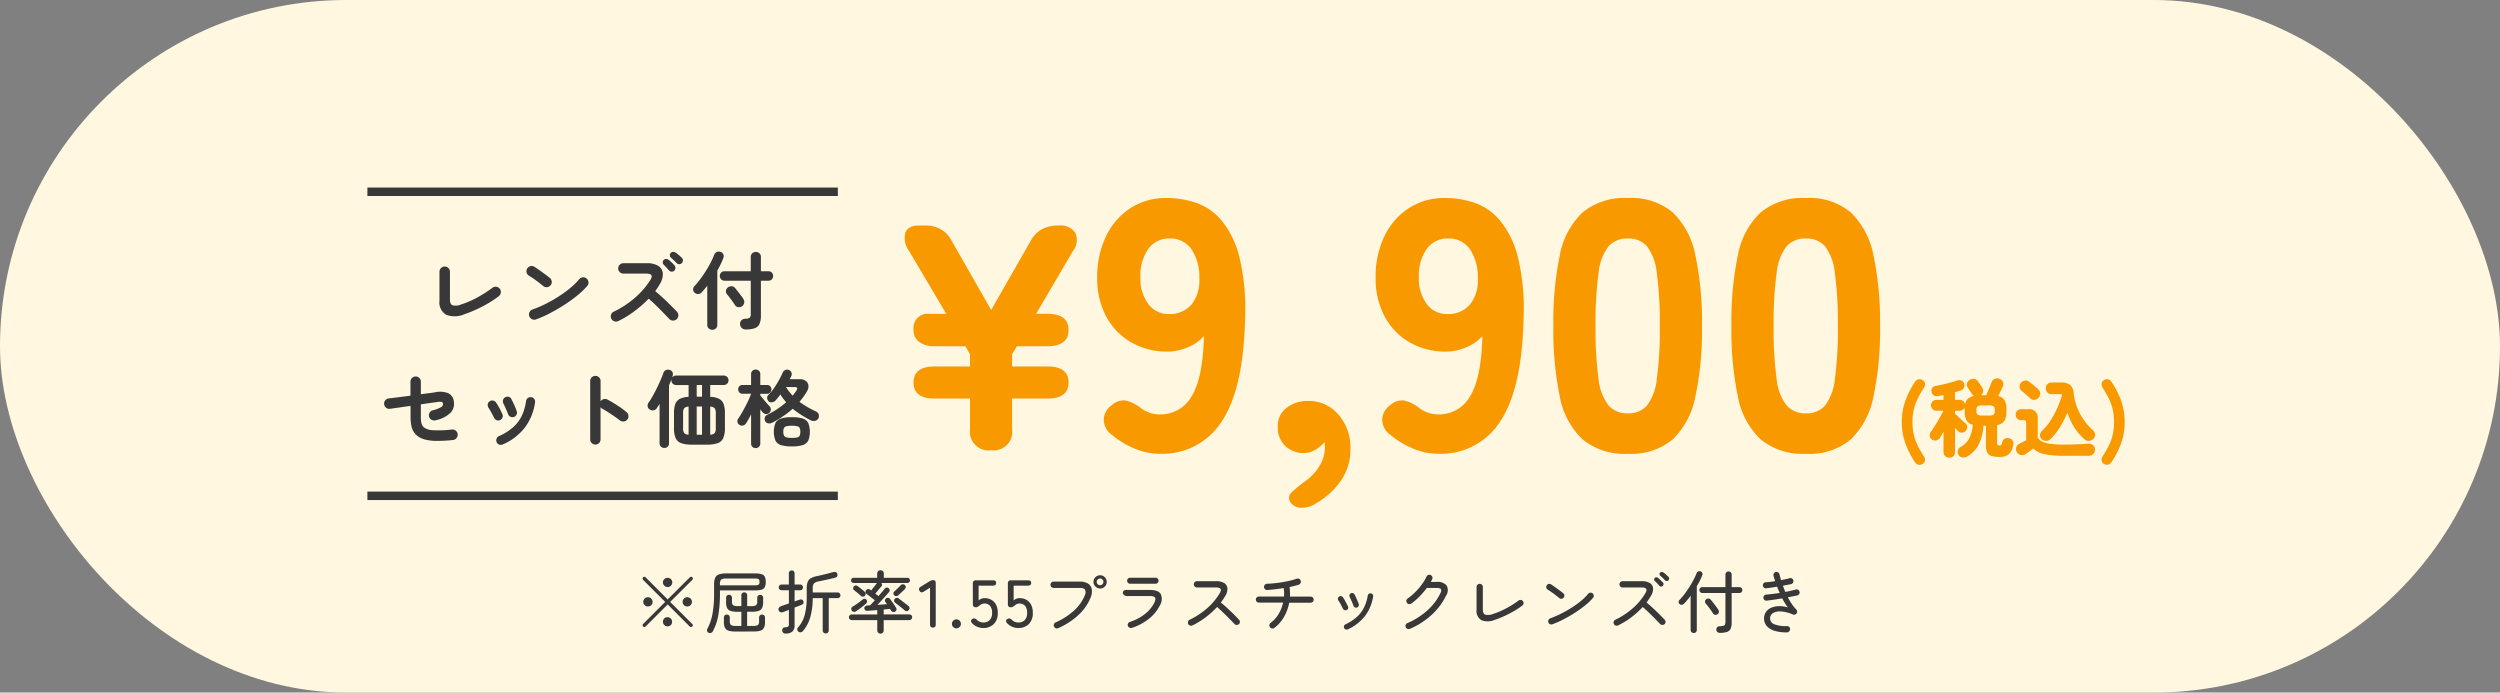 <svg xmlns="http://www.w3.org/2000/svg" width="296" height="82" viewBox="0 0 296 82">
  <rect x="0" y="0" width="296" height="82" fill="#808080" stroke="none"/>
  <g id="グループ_1391" data-name="グループ 1391" transform="translate(-40 -1204.124)">
    <rect id="長方形_569" data-name="長方形 569" width="296" height="82" rx="41" transform="translate(40 1204.124)" fill="#fff7e0"/>
    <g id="グループ_867" data-name="グループ 867" transform="translate(-3 -2496.511)">
      <path id="パス_3213" data-name="パス 3213" d="M12.009,10.99a2.859,2.859,0,0,1-2.175.075,1.673,1.673,0,0,1-.8-1.665V5.97a.59.59,0,0,1,.185-.44.618.618,0,0,1,1.055.44v3.3q0,.53.3.665a1.546,1.546,0,0,0,1-.085,10.9,10.9,0,0,0,1.955-.845A14.237,14.237,0,0,0,15.3,7.87a.645.645,0,0,1,.465-.12.61.61,0,0,1,.53.695.621.621,0,0,1-.235.415,11.977,11.977,0,0,1-1.185.8q-.665.395-1.4.74A14.522,14.522,0,0,1,12.009,10.99Zm8.46.62a.59.59,0,0,1-.475-.02.61.61,0,0,1-.325-.35.59.59,0,0,1,.02-.475.61.61,0,0,1,.35-.325,13.579,13.579,0,0,0,1.615-.69,16.2,16.2,0,0,0,1.56-.9,14.085,14.085,0,0,0,1.36-1,7.48,7.48,0,0,0,1-.995A.638.638,0,0,1,26,6.63a.544.544,0,0,1,.445.14.6.6,0,0,1,.23.415.572.572,0,0,1-.14.455A8.134,8.134,0,0,1,25.449,8.7a16.644,16.644,0,0,1-1.52,1.115q-.84.55-1.73,1.02A13.287,13.287,0,0,1,20.469,11.61Zm.86-3.94q-.38-.32-.85-.665a9.555,9.555,0,0,0-.85-.565.617.617,0,0,1-.28-.385.6.6,0,0,1,.07-.465.637.637,0,0,1,.385-.285.563.563,0,0,1,.465.075q.27.17.615.415t.67.485q.325.24.535.41a.621.621,0,0,1,.235.415.575.575,0,0,1-.125.455.621.621,0,0,1-.415.235A.575.575,0,0,1,21.329,7.67Zm8.87,4.14a.577.577,0,0,1-.465.025.593.593,0,0,1-.355-.315.6.6,0,0,1-.025-.475.562.562,0,0,1,.305-.345A11.205,11.205,0,0,0,32.2,9.03a9.435,9.435,0,0,0,1.815-2.11q.45-.73-.48-.73h-2.73a.615.615,0,0,1-.61-.61.6.6,0,0,1,.18-.44.587.587,0,0,1,.43-.18h2.77a2.455,2.455,0,0,1,1.38.325,1.133,1.133,0,0,1,.525.885,2.285,2.285,0,0,1-.375,1.29q-.11.2-.245.4t-.285.4q.46.38.945.83t.91.875q.425.425.715.725a.653.653,0,0,1,.17.45.583.583,0,0,1-.19.44.617.617,0,0,1-.44.17.583.583,0,0,1-.44-.19l-.68-.705q-.41-.425-.87-.875t-.89-.82a13.615,13.615,0,0,1-1.695,1.485A11.675,11.675,0,0,1,30.2,11.81Zm6.63-5.96a.436.436,0,0,1-.62-.04q-.12-.14-.305-.34t-.335-.35a.38.38,0,0,1-.1-.265.412.412,0,0,1,.12-.285.385.385,0,0,1,.27-.115.44.44,0,0,1,.29.095,4.746,4.746,0,0,1,.37.315,3.836,3.836,0,0,1,.35.365.462.462,0,0,1-.04.62Zm.29-.9q-.13-.14-.325-.325t-.365-.335a.368.368,0,0,1-.115-.25.379.379,0,0,1,.095-.29.4.4,0,0,1,.265-.135.416.416,0,0,1,.285.075,2.961,2.961,0,0,1,.39.285q.22.185.38.345a.418.418,0,0,1,.13.305.451.451,0,0,1-.13.315.381.381,0,0,1-.3.135A.412.412,0,0,1,37.119,4.95ZM45.3,12.8a.659.659,0,0,1-.48-.175.677.677,0,0,1-.2-.455.6.6,0,0,1,.15-.435.623.623,0,0,1,.45-.2,1.037,1.037,0,0,0,.555-.135.6.6,0,0,0,.115-.435V7.03h-3.11a.53.53,0,0,1-.4-.165.581.581,0,0,1,0-.79.53.53,0,0,1,.4-.165h3.11V4.22a.566.566,0,0,1,.175-.44.644.644,0,0,1,.85,0,.566.566,0,0,1,.175.44V5.91h.89a.526.526,0,0,1,.41.165.6.6,0,0,1,0,.79.526.526,0,0,1-.41.165h-.89v4.13a2.393,2.393,0,0,1-.165.98.964.964,0,0,1-.555.51A3.069,3.069,0,0,1,45.3,12.8Zm-3.96.04a.607.607,0,0,1-.425-.16.554.554,0,0,1-.175-.43V7.63q-.33.42-.66.78a.593.593,0,0,1-.83.05.56.56,0,0,1-.185-.38A.485.485,0,0,1,39.2,7.7a11.586,11.586,0,0,0,.93-1.16,14.8,14.8,0,0,0,.84-1.33,9.274,9.274,0,0,0,.6-1.27.564.564,0,0,1,.31-.315.606.606,0,0,1,.44-.005.513.513,0,0,1,.32.28.531.531,0,0,1,0,.45q-.13.35-.31.725t-.4.755v6.42a.554.554,0,0,1-.175.43A.594.594,0,0,1,41.339,12.84Zm3.53-2.79a.625.625,0,0,1-.485.11A.579.579,0,0,1,44,9.89q-.1-.17-.275-.41T43.369,9q-.18-.24-.31-.39a.508.508,0,0,1-.1-.415.567.567,0,0,1,.23-.375.715.715,0,0,1,.435-.135.532.532,0,0,1,.4.2q.13.15.32.395t.375.49q.185.245.285.405a.617.617,0,0,1-.14.87ZM10.639,25.89a17.029,17.029,0,0,1-2,.105,5.336,5.336,0,0,1-1.39-.18,2.37,2.37,0,0,1-.92-.485,1.891,1.891,0,0,1-.585-.96,5.214,5.214,0,0,1-.135-1.24V21.85q-.69.1-1.335.19t-1.1.16a.609.609,0,0,1-.455-.125.627.627,0,0,1-.12-.865.619.619,0,0,1,.4-.24q.44-.05,1.145-.14t1.455-.19V18.98a.574.574,0,0,1,.185-.435.612.612,0,0,1,.435-.175.582.582,0,0,1,.435.18.607.607,0,0,1,.175.44v1.48q.59-.08,1.03-.135t.61-.085a2.738,2.738,0,0,1,1.615.1,1.247,1.247,0,0,1,.655,1.005,1.535,1.535,0,0,1-.395,1.31,3.579,3.579,0,0,1-1.765.89.67.67,0,0,1-.47-.05.581.581,0,0,1-.3-.36.611.611,0,0,1,.045-.465.562.562,0,0,1,.365-.3,4.034,4.034,0,0,0,.985-.37.425.425,0,0,0,.245-.39.229.229,0,0,0-.15-.235,1.574,1.574,0,0,0-.57.015l-.725.1q-.515.07-1.175.17v1.45a3.114,3.114,0,0,0,.08.815.969.969,0,0,0,.26.445,1.881,1.881,0,0,0,1.08.35,12.839,12.839,0,0,0,2.26-.08.618.618,0,0,1,.54,1.01A.572.572,0,0,1,10.639,25.89Zm5.88.53a.527.527,0,0,1-.415.01.517.517,0,0,1-.3-.28.54.54,0,0,1-.01-.42.518.518,0,0,1,.28-.3,6.525,6.525,0,0,0,1.675-1.045,4.319,4.319,0,0,0,1.025-1.35,5.913,5.913,0,0,0,.51-1.755.5.5,0,0,1,.215-.36.552.552,0,0,1,.4-.1.529.529,0,0,1,.45.62,6.453,6.453,0,0,1-1.195,2.965A6.625,6.625,0,0,1,16.519,26.42Zm1.32-3.26a.527.527,0,0,1-.41-.025.543.543,0,0,1-.27-.305q-.11-.29-.275-.66t-.275-.59a.6.6,0,0,1-.05-.415.488.488,0,0,1,.24-.325.535.535,0,0,1,.42-.065.468.468,0,0,1,.32.255q.15.28.335.685a7.751,7.751,0,0,1,.305.765.479.479,0,0,1-.025.41A.536.536,0,0,1,17.839,23.16Zm-1.64.38a.49.49,0,0,1-.405,0,.579.579,0,0,1-.3-.285q-.16-.33-.335-.645t-.315-.535a.55.55,0,0,1-.095-.41.516.516,0,0,1,.215-.35.528.528,0,0,1,.4-.095.519.519,0,0,1,.355.215,6.974,6.974,0,0,1,.41.675q.22.405.35.715a.477.477,0,0,1,.015.41A.533.533,0,0,1,16.2,23.54Zm11.29,2.89a.615.615,0,0,1-.61-.61V18.91a.582.582,0,0,1,.18-.435.6.6,0,0,1,.43-.175.607.607,0,0,1,.44.175.582.582,0,0,1,.18.435v2.41a.616.616,0,0,1,.36-.265.606.606,0,0,1,.45.045q.59.31,1.2.71a10.688,10.688,0,0,1,1.065.78.593.593,0,0,1,.225.425.619.619,0,0,1-.565.68.615.615,0,0,1-.46-.135q-.28-.22-.645-.47t-.73-.485q-.365-.235-.665-.4a.643.643,0,0,1-.24-.22v3.84a.587.587,0,0,1-.18.43A.6.6,0,0,1,27.489,26.43Zm8.17.4a.567.567,0,0,1-.4-.15.514.514,0,0,1-.165-.4V21.61q-.08.14-.17.27t-.17.26a.552.552,0,0,1-.37.235.635.635,0,0,1-.48-.115.475.475,0,0,1-.22-.345.559.559,0,0,1,.09-.425,8.606,8.606,0,0,0,.49-.78q.26-.46.51-.965t.45-.975q.2-.47.32-.81a.516.516,0,0,1,.3-.35.642.642,0,0,1,.46-.01.488.488,0,0,1,.32.265.6.6,0,0,1,.01.445l-.04.12q-.02.06-.05.13a.543.543,0,0,1,.5-.3H42.7a.56.56,0,0,1,0,1.12h-1.61v1.4a2.538,2.538,0,0,1,1.03.225,1.13,1.13,0,0,1,.545.6,3.043,3.043,0,0,1,.165,1.11v1.76a2.874,2.874,0,0,1-.2,1.195,1.131,1.131,0,0,1-.67.6,3.878,3.878,0,0,1-1.28.17h-1.74a3.84,3.84,0,0,1-1.27-.17,1.131,1.131,0,0,1-.67-.6,2.874,2.874,0,0,1-.2-1.195V22.72a3.044,3.044,0,0,1,.165-1.11,1.13,1.13,0,0,1,.545-.6,2.513,2.513,0,0,1,1.02-.225v-1.4h-1.48a.563.563,0,0,1-.56-.56.475.475,0,0,1,.01-.11q-.07.17-.14.35t-.15.36v6.86a.522.522,0,0,1-.16.4A.549.549,0,0,1,35.659,26.83Zm3.83-1.56h.63V21.93h-.63Zm1.6-.01a.73.73,0,0,0,.53-.195.976.976,0,0,0,.13-.585V22.72a.976.976,0,0,0-.13-.585.73.73,0,0,0-.53-.195Zm-2.56,0V21.94a.71.71,0,0,0-.525.195,1.007,1.007,0,0,0-.125.585v1.76a1.007,1.007,0,0,0,.125.585A.71.71,0,0,0,38.529,25.26Zm.96-4.5h.63V19.38h-.63Zm8.92,3.09a.734.734,0,0,1-.465.065.492.492,0,0,1-.355-.275.544.544,0,0,1-.035-.415.5.5,0,0,1,.275-.315,10.149,10.149,0,0,0,1.165-.665,9.765,9.765,0,0,0,1.085-.825q-.19-.22-.36-.445t-.33-.475a7.334,7.334,0,0,1-.57.72.661.661,0,0,1-.4.2.494.494,0,0,1-.405-.1.533.533,0,0,1-.18-.37.469.469,0,0,1,.14-.39,5.194,5.194,0,0,0,.645-.775q.315-.455.59-.95t.465-.925a.587.587,0,0,1,.31-.31.536.536,0,0,1,.43,0,.5.5,0,0,1,.295.31.525.525,0,0,1-.025.42q-.04.08-.085.175t-.1.185h1.2a1.1,1.1,0,0,1,.72.215.807.807,0,0,1,.3.54,1.051,1.051,0,0,1-.17.675,6.52,6.52,0,0,1-.415.65q-.225.31-.475.6a10.35,10.35,0,0,0,.96.63,10.487,10.487,0,0,0,1.02.52.549.549,0,0,1,.29.335.6.6,0,0,1-.03.465.555.555,0,0,1-.4.305.788.788,0,0,1-.525-.075q-.55-.28-1.09-.62a10.334,10.334,0,0,1-1.03-.74,9.975,9.975,0,0,1-1.15.895A12.6,12.6,0,0,1,48.409,23.85Zm-1.94,3a.522.522,0,0,1-.54-.55V22.86q-.16.31-.31.58t-.28.47a.594.594,0,0,1-.355.26.508.508,0,0,1-.425-.07.49.49,0,0,1-.24-.33.474.474,0,0,1,.08-.4q.19-.27.41-.65t.44-.8q.22-.415.4-.81a7.214,7.214,0,0,0,.28-.695h-1.01a.486.486,0,0,1-.38-.155.552.552,0,0,1,0-.735.5.5,0,0,1,.38-.15h1.01V18.1a.527.527,0,0,1,.155-.405.542.542,0,0,1,.385-.145.56.56,0,0,1,.39.145.519.519,0,0,1,.16.405v1.28h.8a.5.5,0,0,1,.38.15.552.552,0,0,1,0,.735.486.486,0,0,1-.38.155h-.8v.19l.34.415q.2.245.405.48t.335.375a.505.505,0,0,1,.165.395.538.538,0,0,1-.175.4.5.5,0,0,1-.4.14.552.552,0,0,1-.38-.19q-.06-.07-.135-.165l-.155-.195V26.3a.522.522,0,0,1-.16.4A.549.549,0,0,1,46.469,26.85Zm4.29-.2a4.228,4.228,0,0,1-1.28-.155,1.094,1.094,0,0,1-.665-.53,2.9,2.9,0,0,1,0-2.09,1.094,1.094,0,0,1,.665-.53,4.228,4.228,0,0,1,1.28-.155,4.177,4.177,0,0,1,1.275.155,1.093,1.093,0,0,1,.66.53,2.9,2.9,0,0,1,0,2.09,1.093,1.093,0,0,1-.66.53A4.177,4.177,0,0,1,50.759,26.65Zm0-1.01a2.743,2.743,0,0,0,.635-.055.408.408,0,0,0,.29-.215,1.117,1.117,0,0,0,.075-.46,1.015,1.015,0,0,0-.075-.44.43.43,0,0,0-.29-.21,3.39,3.39,0,0,0-1.27,0,.444.444,0,0,0-.3.215.937.937,0,0,0-.08.425,1.055,1.055,0,0,0,.08.46.439.439,0,0,0,.3.22A2.522,2.522,0,0,0,50.759,25.64Zm.09-5a5.691,5.691,0,0,0,.46-.62q.25-.4-.23-.4h-1.02A6.139,6.139,0,0,0,50.849,20.64Z" transform="translate(86 3726.841)" fill="#383838"/>
      <path id="パス_3216" data-name="パス 3216" d="M6.14,8.872a.223.223,0,0,1-.056-.152.2.2,0,0,1,.056-.144L8.756,5.96,6.14,3.344a.223.223,0,0,1-.056-.152.2.2,0,0,1,.056-.144.2.2,0,0,1,.3,0L9.052,5.664l2.624-2.616a.2.2,0,0,1,.3,0,.171.171,0,0,1,.06.144.223.223,0,0,1-.068.152L9.348,5.96l2.616,2.616a.183.183,0,0,1,.064.144.208.208,0,0,1-.064.152.2.2,0,0,1-.144.056.223.223,0,0,1-.152-.056L9.052,6.256,6.436,8.872a.2.2,0,0,1-.144.056A.223.223,0,0,1,6.14,8.872Zm2.9-.016a.552.552,0,0,1-.388-.944.552.552,0,0,1,.78.78A.527.527,0,0,1,9.044,8.856ZM6.716,6.5a.537.537,0,0,1-.388-.16.517.517,0,0,1-.164-.384.527.527,0,0,1,.164-.392.55.55,0,0,1,.94.392.524.524,0,0,1-.16.384A.533.533,0,0,1,6.716,6.5Zm4.656,0a.537.537,0,0,1-.388-.16.517.517,0,0,1-.164-.384.527.527,0,0,1,.164-.392.55.55,0,0,1,.94.392.524.524,0,0,1-.16.384A.533.533,0,0,1,11.372,6.5ZM9.044,4.2a.56.56,0,0,1-.552-.552.514.514,0,0,1,.164-.388.565.565,0,0,1,.78,0,.52.52,0,0,1,.16.388.537.537,0,0,1-.16.388A.527.527,0,0,1,9.044,4.2Zm4.84,5.4a.3.3,0,0,1-.164-.2.342.342,0,0,1,.036-.264,6.263,6.263,0,0,0,.62-1.876,13.376,13.376,0,0,0,.172-2.22V3.888A1.909,1.909,0,0,1,14.68,3.1a.758.758,0,0,1,.448-.4,2.539,2.539,0,0,1,.852-.116h3.392a2.818,2.818,0,0,1,.776.084.625.625,0,0,1,.4.3,1.372,1.372,0,0,1,.116.628,1.35,1.35,0,0,1-.116.62.611.611,0,0,1-.4.3,2.952,2.952,0,0,1-.776.08H15.244v.432a15.69,15.69,0,0,1-.168,2.344A6.429,6.429,0,0,1,14.4,9.44a.384.384,0,0,1-.224.188A.351.351,0,0,1,13.884,9.6Zm3.184-.136a2.549,2.549,0,0,1-.816-.1.707.707,0,0,1-.42-.352,1.563,1.563,0,0,1-.124-.688V7.808a.332.332,0,0,1,.1-.256.368.368,0,0,1,.5,0,.332.332,0,0,1,.1.256v.44a.555.555,0,0,0,.136.44.953.953,0,0,0,.56.112h.672V7.128h-.448a2.587,2.587,0,0,1-.82-.1.692.692,0,0,1-.42-.352,1.609,1.609,0,0,1-.12-.688V5.472a.338.338,0,0,1,.1-.256.349.349,0,0,1,.252-.1.335.335,0,0,1,.344.352v.44a.542.542,0,0,0,.136.436,1,1,0,0,0,.568.108h.408V5.168a.325.325,0,0,1,.1-.252.37.37,0,0,1,.488,0,.325.325,0,0,1,.1.252V6.456h.488a1,1,0,0,0,.568-.108.542.542,0,0,0,.136-.436v-.44a.332.332,0,0,1,.1-.256.368.368,0,0,1,.5,0,.332.332,0,0,1,.1.256v.512a1.563,1.563,0,0,1-.124.688.707.707,0,0,1-.42.352,2.581,2.581,0,0,1-.824.1h-.528V8.8h.72a.953.953,0,0,0,.56-.112.555.555,0,0,0,.136-.44v-.44a.332.332,0,0,1,.1-.256.368.368,0,0,1,.5,0,.332.332,0,0,1,.1.256V8.32a1.609,1.609,0,0,1-.12.688.691.691,0,0,1-.416.352,2.581,2.581,0,0,1-.824.1ZM15.244,3.992h4.128a.863.863,0,0,0,.44-.076.372.372,0,0,0,.112-.324q0-.256-.108-.328a.879.879,0,0,0-.436-.072H15.988a.966.966,0,0,0-.6.128.657.657,0,0,0-.148.5Zm12.52,5.7a.355.355,0,0,1-.256-.1.344.344,0,0,1-.1-.26V5.512H26.228a8.546,8.546,0,0,1-.284,2.236,4.472,4.472,0,0,1-.86,1.644.441.441,0,0,1-.26.16A.358.358,0,0,1,24.4,9.24a.29.29,0,0,1,.084-.256,3.593,3.593,0,0,0,.8-1.512,8.412,8.412,0,0,0,.232-2.12V4.36a2.13,2.13,0,0,1,.112-.764.878.878,0,0,1,.384-.444,2.458,2.458,0,0,1,.752-.256q.4-.08.92-.212t.96-.252a.515.515,0,0,1,.312,0,.288.288,0,0,1,.176.184.364.364,0,0,1,0,.28.289.289,0,0,1-.2.176q-.28.08-.644.164t-.724.16l-.632.132a1.011,1.011,0,0,0-.556.244.887.887,0,0,0-.148.588v.48h2.944a.316.316,0,0,1,.244.1.349.349,0,0,1,0,.472.316.316,0,0,1-.244.1H28.124V9.328a.344.344,0,0,1-.1.26A.355.355,0,0,1,27.764,9.688ZM22.988,9.7a.346.346,0,0,1-.268-.1.427.427,0,0,1-.108-.252.335.335,0,0,1,.068-.252.35.35,0,0,1,.228-.132.757.757,0,0,0,.412-.092.446.446,0,0,0,.084-.324V6.9q-.256.1-.452.176l-.236.088a.42.42,0,0,1-.336,0,.35.35,0,0,1-.192-.22.324.324,0,0,1,.028-.276.421.421,0,0,1,.228-.188q.072-.032.348-.128t.612-.208V4.576H22.54a.316.316,0,0,1-.244-.1A.337.337,0,0,1,22.2,4.24.347.347,0,0,1,22.3,4a.316.316,0,0,1,.244-.1H23.4V2.576a.325.325,0,0,1,.1-.252.347.347,0,0,1,.244-.092.337.337,0,0,1,.236.092.325.325,0,0,1,.1.252V3.9h.656a.316.316,0,0,1,.244.1.347.347,0,0,1,.092.244.337.337,0,0,1-.092.236.316.316,0,0,1-.244.1h-.656V5.9l.384-.136q.16-.056.2-.064a.38.38,0,0,1,.284-.016.264.264,0,0,1,.164.176.379.379,0,0,1,.012.248.3.3,0,0,1-.2.184q-.048.024-.292.12l-.556.216V8.688a1.052,1.052,0,0,1-.24.768A1.2,1.2,0,0,1,22.988,9.7Zm11.264.016a.382.382,0,0,1-.268-.108.36.36,0,0,1-.116-.276V8.112H30.844a.342.342,0,0,1-.336-.336.31.31,0,0,1,.1-.232.329.329,0,0,1,.236-.1h3.024v-.52q-.344.032-.648.052l-.512.036q-.344.016-.368-.3a.286.286,0,0,1,.084-.224.359.359,0,0,1,.252-.1q.064-.008.148-.012t.18,0q.128-.128.276-.284t.3-.332q-.152-.12-.34-.264l-.36-.276q-.172-.132-.284-.2a.3.3,0,0,1-.12-.208.305.305,0,0,1,.064-.232.337.337,0,0,1,.22-.132A.284.284,0,0,1,33,4.5a.414.414,0,0,1,.068.044.763.763,0,0,0,.076.052q.12-.144.256-.316t.252-.324q.116-.152.164-.224l.016-.016H31.076a.307.307,0,0,1-.22-.088.287.287,0,0,1-.092-.216.3.3,0,0,1,.092-.224.307.307,0,0,1,.22-.088H33.86V2.6a.37.37,0,0,1,.116-.284.407.407,0,0,1,.552,0,.37.37,0,0,1,.116.284v.5h2.784a.307.307,0,0,1,.22.088.3.3,0,0,1,.092.224.287.287,0,0,1-.092.216.307.307,0,0,1-.22.088h-3.08a.329.329,0,0,1,.088.2.253.253,0,0,1-.08.2q-.128.144-.336.4t-.384.46l.2.152q.1.072.176.136.224-.256.42-.484t.324-.4a.32.32,0,0,1,.224-.116.315.315,0,0,1,.24.076.3.3,0,0,1,.12.208.29.29,0,0,1-.072.232q-.152.184-.384.444t-.492.544q-.26.284-.508.54.3-.024.588-.044l.54-.036q-.056-.08-.1-.152t-.088-.128a.254.254,0,0,1-.032-.232.33.33,0,0,1,.4-.232.355.355,0,0,1,.2.144q.1.128.236.316t.26.376a3.534,3.534,0,0,1,.2.324.328.328,0,0,1,.052.252.346.346,0,0,1-.164.212.326.326,0,0,1-.28.032.349.349,0,0,1-.208-.168l-.052-.088q-.028-.048-.06-.1l-.348.036q-.188.02-.4.036v.584h3.04A.328.328,0,0,1,38,7.776a.329.329,0,0,1-.1.236.31.31,0,0,1-.232.1h-3.04V9.328a.374.374,0,0,1-.108.276A.364.364,0,0,1,34.252,9.712Zm2.872-2.744q-.144-.136-.352-.3l-.416-.336q-.208-.168-.376-.288a.265.265,0,0,1-.116-.2.326.326,0,0,1,.068-.236.337.337,0,0,1,.22-.132.33.33,0,0,1,.252.068l.38.288q.22.168.436.336t.36.288a.3.3,0,0,1,.112.232.343.343,0,0,1-.1.24.338.338,0,0,1-.228.12A.308.308,0,0,1,37.124,6.968Zm-5.776.1a.369.369,0,0,1-.264.06.328.328,0,0,1-.232-.148.341.341,0,0,1-.06-.248.3.3,0,0,1,.148-.208q.3-.184.628-.416t.588-.456a.295.295,0,0,1,.44.056.305.305,0,0,1,.06.22.339.339,0,0,1-.116.22q-.224.208-.564.472T31.348,7.064Zm5.008-1.9a.343.343,0,0,1-.24.1.357.357,0,0,1-.248-.1.326.326,0,0,1-.088-.228.262.262,0,0,1,.1-.212l.248-.232q.144-.136.288-.28t.24-.248a.305.305,0,0,1,.244-.1.345.345,0,0,1,.244.1.3.3,0,0,1,.092.228.374.374,0,0,1-.092.236q-.088.088-.236.228l-.3.28Zm-4.424.08Q31.78,5.1,31.54,4.9t-.416-.328a.265.265,0,0,1-.108-.212.336.336,0,0,1,.292-.348.29.29,0,0,1,.232.072q.112.08.28.212l.328.26a2.156,2.156,0,0,1,.24.216.37.37,0,0,1,.1.232.3.3,0,0,1-.088.232.335.335,0,0,1-.236.1A.308.308,0,0,1,31.932,5.24ZM40.46,9q-.344,0-.344-.384V4.272l-.736.464q-.328.216-.5-.08-.192-.3.136-.5l1.04-.64a.855.855,0,0,1,.464-.136q.272,0,.272.384V8.616Q40.8,9,40.46,9Zm2.784.088a.517.517,0,0,1-.38-.156.508.508,0,0,1-.156-.372.533.533,0,0,1,.536-.536.508.508,0,0,1,.372.156.517.517,0,0,1,.156.38.533.533,0,0,1-.528.528Zm3.168-.04a1.79,1.79,0,0,1-.724-.152,1.821,1.821,0,0,1-.6-.424.324.324,0,0,1-.116-.276.3.3,0,0,1,.156-.22.328.328,0,0,1,.256-.06.648.648,0,0,1,.256.14,1.032,1.032,0,0,0,.776.336.991.991,0,0,0,.78-.3,1.224,1.224,0,0,0,.268-.844,1.255,1.255,0,0,0-.236-.816.858.858,0,0,0-.976-.22A.809.809,0,0,0,46,6.376q-.128.08-.224.148a.4.4,0,0,1-.24.068q-.352,0-.352-.376V3.784a.339.339,0,0,1,.384-.384h2q.376,0,.376.312t-.376.32h-1.7V5.784a1.053,1.053,0,0,1,.712-.272,1.591,1.591,0,0,1,.8.2,1.412,1.412,0,0,1,.556.588,2.017,2.017,0,0,1,.2.948,1.782,1.782,0,0,1-.476,1.336A1.717,1.717,0,0,1,46.412,9.048Zm4.152,0A1.79,1.79,0,0,1,49.84,8.9a1.821,1.821,0,0,1-.6-.424A.324.324,0,0,1,49.12,8.2a.3.3,0,0,1,.156-.22.328.328,0,0,1,.256-.06.648.648,0,0,1,.256.14,1.032,1.032,0,0,0,.776.336.991.991,0,0,0,.78-.3,1.224,1.224,0,0,0,.268-.844,1.255,1.255,0,0,0-.236-.816.858.858,0,0,0-.976-.22.809.809,0,0,0-.252.164q-.128.08-.224.148a.4.4,0,0,1-.24.068q-.352,0-.352-.376V3.784a.339.339,0,0,1,.384-.384h2q.376,0,.376.312t-.376.32h-1.7V5.784a1.053,1.053,0,0,1,.712-.272,1.591,1.591,0,0,1,.8.2,1.412,1.412,0,0,1,.556.588,2.017,2.017,0,0,1,.2.948,1.782,1.782,0,0,1-.476,1.336A1.717,1.717,0,0,1,50.564,9.048Zm4.72.024a.376.376,0,0,1-.28,0,.35.35,0,0,1-.208-.2.341.341,0,0,1-.008-.28.369.369,0,0,1,.192-.208A7.962,7.962,0,0,0,57.144,7a4.974,4.974,0,0,0,1.284-1.788.806.806,0,0,0,.052-.668q-.124-.244-.636-.244h-3.1a.369.369,0,0,1-.368-.368.364.364,0,0,1,.108-.268.354.354,0,0,1,.26-.108h3.1a1.74,1.74,0,0,1,1,.248,1,1,0,0,1,.428.68,1.86,1.86,0,0,1-.16,1A5.73,5.73,0,0,1,57.68,7.516,8.666,8.666,0,0,1,55.284,9.072Zm4.968-4.7a.792.792,0,0,1-.784-.784.75.75,0,0,1,.232-.556.783.783,0,0,1,1.108,1.108A.75.75,0,0,1,60.252,4.376Zm0-.392a.4.4,0,0,0,.392-.392.386.386,0,0,0-.116-.284.377.377,0,0,0-.276-.116.4.4,0,0,0-.4.4.377.377,0,0,0,.116.276A.386.386,0,0,0,60.252,3.984Zm3.76,5.048a.36.36,0,0,1-.288-.024.368.368,0,0,1-.184-.216.343.343,0,0,1,.024-.28.368.368,0,0,1,.216-.184A5.64,5.64,0,0,0,65.548,7.4a3.935,3.935,0,0,0,1.128-1.352q.192-.4.08-.592t-.576-.192H63.308l-.092-.048a.958.958,0,0,1-.184-.128A.239.239,0,0,1,62.94,4.9a.341.341,0,0,1,.108-.256.361.361,0,0,1,.26-.1H66.18q.976,0,1.26.5a1.411,1.411,0,0,1-.108,1.32,4.6,4.6,0,0,1-1.3,1.592A6.338,6.338,0,0,1,64.012,9.032ZM63.82,3.808a.361.361,0,0,1-.26-.1.357.357,0,0,1,0-.512.361.361,0,0,1,.26-.1H66.8a.361.361,0,0,1,.26.1.357.357,0,0,1,0,.512.361.361,0,0,1-.26.1Zm7.36,4.936a.362.362,0,0,1-.284.012.353.353,0,0,1-.212-.188.374.374,0,0,1-.016-.284.339.339,0,0,1,.184-.212,9,9,0,0,0,2.1-1.388,7.174,7.174,0,0,0,1.492-1.812q.352-.624-.472-.624H71.716a.348.348,0,0,1-.26-.112.368.368,0,0,1-.108-.264.369.369,0,0,1,.368-.368h2.256a1.783,1.783,0,0,1,.98.224.794.794,0,0,1,.376.616,1.557,1.557,0,0,1-.252.9q-.112.192-.244.388t-.284.4q.384.3.792.684t.768.74q.36.36.584.608a.336.336,0,0,1,.112.256.361.361,0,0,1-.112.264.375.375,0,0,1-.264.1.361.361,0,0,1-.264-.112q-.16-.16-.4-.412t-.528-.536q-.288-.284-.58-.564t-.556-.5a9.962,9.962,0,0,1-1.352,1.224A9.637,9.637,0,0,1,71.18,8.744Zm9.7.288a.334.334,0,0,1-.272.072.371.371,0,0,1-.168-.664,3.614,3.614,0,0,0,.94-1.044,4.443,4.443,0,0,0,.54-1.356H79.052a.36.36,0,1,1,0-.72h2.976q.016-.248.008-.5a3.934,3.934,0,0,0-.048-.5q-.5.08-1.016.14t-.936.092a.328.328,0,0,1-.26-.1.385.385,0,0,1-.116-.26.338.338,0,0,1,.1-.268.385.385,0,0,1,.26-.116q.416-.016.9-.064t.96-.132q.48-.084.9-.184a6.87,6.87,0,0,0,.736-.212.351.351,0,0,1,.284.008.367.367,0,0,1,.2.208.341.341,0,0,1-.012.284.382.382,0,0,1-.212.2q-.216.072-.5.144t-.592.136a5.825,5.825,0,0,1,.048,1.136H85.18a.36.36,0,1,1,0,.72H82.644a5.427,5.427,0,0,1-.628,1.7A4.172,4.172,0,0,1,80.884,9.032Zm8.7.176a.311.311,0,0,1-.244.012.334.334,0,0,1-.188-.164.341.341,0,0,1-.012-.256.3.3,0,0,1,.164-.184,5.583,5.583,0,0,0,1.348-.876,3.783,3.783,0,0,0,.844-1.1,5.014,5.014,0,0,0,.448-1.428.324.324,0,0,1,.376-.264.319.319,0,0,1,.264.376,5.186,5.186,0,0,1-.96,2.3A5.5,5.5,0,0,1,89.588,9.208Zm1.088-2.584a.321.321,0,0,1-.248-.02.333.333,0,0,1-.168-.188q-.088-.248-.216-.54t-.224-.468a.361.361,0,0,1-.036-.252.278.278,0,0,1,.148-.2.31.31,0,0,1,.248-.04.292.292,0,0,1,.2.152q.08.144.176.356t.184.42q.088.208.144.36a.321.321,0,0,1-.02.248A.333.333,0,0,1,90.676,6.624Zm-1.248.3a.289.289,0,0,1-.244,0A.334.334,0,0,1,89,6.76q-.12-.256-.26-.516a4.368,4.368,0,0,0-.276-.452.309.309,0,0,1-.056-.244.333.333,0,0,1,.128-.212.323.323,0,0,1,.244-.06A.309.309,0,0,1,89,5.408a3.574,3.574,0,0,1,.216.344q.112.2.216.4T89.6,6.5a.289.289,0,0,1,.012.252A.331.331,0,0,1,89.428,6.928Zm7.5,2.224a.374.374,0,0,1-.284,0,.369.369,0,0,1-.2-.192.4.4,0,0,1,0-.288.324.324,0,0,1,.2-.2,8.608,8.608,0,0,0,2.36-1.5,6.685,6.685,0,0,0,1.56-2.064q.144-.3.048-.448t-.5-.152H98.94a10.306,10.306,0,0,1-.872,1.012,7.059,7.059,0,0,1-.976.844.388.388,0,0,1-.276.056.344.344,0,0,1-.236-.152.367.367,0,0,1-.064-.276.343.343,0,0,1,.152-.236,6.632,6.632,0,0,0,.9-.76,7.765,7.765,0,0,0,.78-.908,5.25,5.25,0,0,0,.548-.916.365.365,0,0,1,.208-.2.341.341,0,0,1,.28.008.365.365,0,0,1,.2.208.341.341,0,0,1-.008.28,1.448,1.448,0,0,1-.076.16l-.092.168h.688a1.382,1.382,0,0,1,1.188.428,1.161,1.161,0,0,1-.076,1.212A7.592,7.592,0,0,1,99.5,7.5,9.256,9.256,0,0,1,96.924,9.152Zm10.12-1.088a2.136,2.136,0,0,1-1.628.068,1.274,1.274,0,0,1-.588-1.268V4.184a.348.348,0,0,1,.112-.26.368.368,0,0,1,.264-.108.369.369,0,0,1,.368.368v2.68q0,.48.284.6a1.523,1.523,0,0,0,.948-.088,9.665,9.665,0,0,0,1.04-.412,10.814,10.814,0,0,0,1.028-.544,10.5,10.5,0,0,0,.924-.62.371.371,0,0,1,.28-.076.34.34,0,0,1,.24.14.371.371,0,0,1,.076.28.34.34,0,0,1-.14.24,8.808,8.808,0,0,1-.952.636q-.528.308-1.1.576A12.277,12.277,0,0,1,107.044,8.064Zm6.76.544a.341.341,0,0,1-.28-.008.369.369,0,0,1-.192-.208.341.341,0,0,1,.012-.284.382.382,0,0,1,.212-.2,12.155,12.155,0,0,0,1.312-.572,14.158,14.158,0,0,0,1.26-.72,10.4,10.4,0,0,0,1.1-.8,6.406,6.406,0,0,0,.82-.816.34.34,0,0,1,.248-.132.374.374,0,0,1,.272.084.353.353,0,0,1,.136.248.36.36,0,0,1-.08.272,6.231,6.231,0,0,1-.864.84,13.907,13.907,0,0,1-1.208.884,15.636,15.636,0,0,1-1.372.8A11.353,11.353,0,0,1,113.8,8.608Zm.816-3.1q-.192-.168-.436-.352T113.7,4.8q-.244-.168-.444-.288a.375.375,0,0,1-.168-.228.335.335,0,0,1,.04-.276.368.368,0,0,1,.232-.176.326.326,0,0,1,.28.048q.2.128.476.324t.54.392q.264.2.424.324a.368.368,0,0,1,.14.248.346.346,0,0,1-.076.272.357.357,0,0,1-.244.144A.327.327,0,0,1,114.62,5.5Zm6.96,3.24a.362.362,0,0,1-.284.012.353.353,0,0,1-.212-.188.374.374,0,0,1-.016-.284.339.339,0,0,1,.184-.212,9,9,0,0,0,2.1-1.388,7.174,7.174,0,0,0,1.492-1.812q.352-.624-.472-.624h-2.256a.348.348,0,0,1-.26-.112.368.368,0,0,1-.108-.264.369.369,0,0,1,.368-.368h2.256a1.783,1.783,0,0,1,.98.224.794.794,0,0,1,.376.616,1.557,1.557,0,0,1-.252.9q-.112.192-.244.388t-.284.4q.384.3.792.684t.768.74q.36.36.584.608a.336.336,0,0,1,.112.256.361.361,0,0,1-.112.264.375.375,0,0,1-.264.1.361.361,0,0,1-.264-.112q-.16-.16-.4-.412t-.528-.536q-.288-.284-.58-.564t-.556-.5a9.962,9.962,0,0,1-1.352,1.224A9.637,9.637,0,0,1,121.58,8.744Zm5.288-4.672a.264.264,0,0,1-.212.068.306.306,0,0,1-.2-.1,3.562,3.562,0,0,0-.24-.28q-.136-.144-.272-.264a.259.259,0,0,1-.088-.18.231.231,0,0,1,.072-.188.234.234,0,0,1,.188-.084.357.357,0,0,1,.2.076q.112.088.28.244t.288.284a.263.263,0,0,1,.08.212A.32.32,0,0,1,126.868,4.072Zm.664-.664a.263.263,0,0,1-.2.076.276.276,0,0,1-.2-.092q-.12-.136-.26-.272t-.276-.248a.26.26,0,0,1-.1-.172.242.242,0,0,1,.056-.2.272.272,0,0,1,.2-.088.361.361,0,0,1,.2.064,2.861,2.861,0,0,1,.292.232q.172.152.3.28a.252.252,0,0,1,.084.2A.3.3,0,0,1,127.532,3.408Zm6.1,6.216a.4.4,0,0,1-.416-.392.4.4,0,0,1,.1-.268.369.369,0,0,1,.276-.124,2.178,2.178,0,0,0,.468-.06.272.272,0,0,0,.192-.156,1,1,0,0,0,.044-.344V4.9h-2.736a.328.328,0,0,1-.248-.1.339.339,0,0,1-.1-.244.353.353,0,0,1,.1-.248.322.322,0,0,1,.248-.1h2.736V2.72a.351.351,0,0,1,.108-.264.377.377,0,0,1,.52,0,.351.351,0,0,1,.108.264V4.208h.92a.319.319,0,0,1,.252.1.362.362,0,0,1,.092.248.347.347,0,0,1-.092.244.325.325,0,0,1-.252.1h-.92v3.48a1.882,1.882,0,0,1-.12.744.706.706,0,0,1-.424.384A2.574,2.574,0,0,1,133.628,9.624Zm-3.088.016a.369.369,0,0,1-.26-.1.338.338,0,0,1-.108-.26V5.224a8.289,8.289,0,0,1-.8.96.39.39,0,0,1-.252.116.329.329,0,0,1-.26-.092.309.309,0,0,1-.112-.228.3.3,0,0,1,.088-.236,7.667,7.667,0,0,0,.608-.712q.3-.4.58-.84t.5-.864a6.971,6.971,0,0,0,.36-.784.355.355,0,0,1,.192-.2.381.381,0,0,1,.272,0,.343.343,0,0,1,.2.176.322.322,0,0,1,0,.28q-.12.3-.284.64T130.9,4.1V9.28a.344.344,0,0,1-.1.26A.355.355,0,0,1,130.54,9.64Zm2.816-2.224a.374.374,0,0,1-.292.068.355.355,0,0,1-.244-.164q-.1-.16-.256-.384t-.324-.44q-.164-.216-.292-.36a.306.306,0,0,1-.072-.26.324.324,0,0,1,.144-.228.383.383,0,0,1,.268-.088.348.348,0,0,1,.252.128q.136.152.308.372t.336.44q.164.22.26.38a.406.406,0,0,1,.072.3A.339.339,0,0,1,133.356,7.416Zm8.256,2.152A5.052,5.052,0,0,1,140.18,9.4a2.061,2.061,0,0,1-.964-.548,1.3,1.3,0,0,1-.348-.924,1.31,1.31,0,0,1,.248-.82,1.489,1.489,0,0,1,.66-.484,2.557,2.557,0,0,1,.912-.164,3.217,3.217,0,0,1,1,.156,5.368,5.368,0,0,1-.344-.5q-.168-.272-.328-.576-.464.08-.936.148t-.9.124a.328.328,0,0,1-.264-.084.38.38,0,0,1-.128-.252.362.362,0,0,1,.088-.264.336.336,0,0,1,.248-.12q.352-.032.76-.08t.832-.112q-.08-.184-.16-.372t-.144-.372l-.688.108q-.336.052-.6.084a.355.355,0,0,1-.268-.076.339.339,0,0,1-.132-.236.368.368,0,0,1,.076-.272.315.315,0,0,1,.244-.128q.232-.016.524-.052t.612-.084a6.064,6.064,0,0,1-.192-.64.347.347,0,0,1,.036-.276.327.327,0,0,1,.22-.164.347.347,0,0,1,.276.036.327.327,0,0,1,.164.22q.04.176.088.348t.1.356q.3-.056.56-.116t.464-.116a.33.33,0,0,1,.276.044.358.358,0,0,1,.116.5.343.343,0,0,1-.224.16l-.444.088-.524.1q.064.184.136.368t.152.368q.352-.064.668-.14t.58-.148a.327.327,0,0,1,.272.04.346.346,0,0,1,.16.232.317.317,0,0,1-.04.268.38.38,0,0,1-.232.164q-.2.048-.492.1l-.62.12a7.867,7.867,0,0,0,.468.788,4.828,4.828,0,0,0,.532.66.371.371,0,0,1,.1.22.362.362,0,0,1-.06.236.369.369,0,0,1-.2.144.326.326,0,0,1-.236-.008,4.179,4.179,0,0,0-1.432-.364,1.576,1.576,0,0,0-.94.2.712.712,0,0,0-.332.624.742.742,0,0,0,.54.708,3.78,3.78,0,0,0,1.46.2.361.361,0,0,1,.26.1.341.341,0,0,1,.108.256.355.355,0,0,1-.1.256A.363.363,0,0,1,141.612,9.568Z" transform="translate(113 3765.943)" fill="#383838"/>
      <path id="パス_3212" data-name="パス 3212" d="M-61.642,0A2.217,2.217,0,0,1-64.15-2.508v-3.61h-4.18q-2.508,0-2.508-1.9t2.508-1.9h4.18v-1.444l-.532-.95H-68.33a2.952,2.952,0,0,1-1.843-.513,1.7,1.7,0,0,1-.665-1.425,1.7,1.7,0,0,1,1.938-1.9h1.938L-71.37-23.6a2.538,2.538,0,0,1-.437-2.147q.323-.855,1.577-.855h.874a3.283,3.283,0,0,1,3,1.748l4.712,8.246,4.712-8.246a3.481,3.481,0,0,1,1.387-1.368,4.257,4.257,0,0,1,1.881-.38,2.087,2.087,0,0,1,1.976.855,2.083,2.083,0,0,1-.266,2.147l-4.37,7.448h1.33q2.508,0,2.508,1.9,0,1.938-2.508,1.938H-58.6l-.57.95v1.444h4.18q2.508,0,2.508,1.9t-2.508,1.9h-4.18v3.61A2.2,2.2,0,0,1-61.642,0ZM-41.7.42a7.63,7.63,0,0,1-2.94-.609A10.487,10.487,0,0,1-47.33-1.806a2.271,2.271,0,0,1-.987-1.869,2.207,2.207,0,0,1,.945-1.659,2.083,2.083,0,0,1,1.7-.546A4.746,4.746,0,0,1-43.928-5a3.625,3.625,0,0,0,2.226.756,4.208,4.208,0,0,0,3.8-2.163q1.323-2.163,1.449-7.119a5.006,5.006,0,0,1-1.89,1.323,6.019,6.019,0,0,1-2.394.525,8.536,8.536,0,0,1-4.284-1.071A7.706,7.706,0,0,1-48-15.792a9.483,9.483,0,0,1-1.092-4.662,10.978,10.978,0,0,1,1.029-4.851,8.177,8.177,0,0,1,2.877-3.339,7.68,7.68,0,0,1,4.326-1.218,10.828,10.828,0,0,1,3.486.567,6.92,6.92,0,0,1,3,2.079,10.931,10.931,0,0,1,2.1,4.284,25.7,25.7,0,0,1,.693,7.224q-.168,8.358-2.73,12.243A8.319,8.319,0,0,1-41.7.42Zm1.05-16.548A3.348,3.348,0,0,0-37.9-17.283,4.562,4.562,0,0,0-37-20.37a5.866,5.866,0,0,0-.966-3.486,3.035,3.035,0,0,0-2.562-1.218,3.008,3.008,0,0,0-2.5,1.218,5.432,5.432,0,0,0-.945,3.4,4.979,4.979,0,0,0,.924,3.129A2.889,2.889,0,0,0-40.652-16.128ZM-23.138,6.258a3.046,3.046,0,0,1-1.953.546,1.5,1.5,0,0,1-1.155-.714.848.848,0,0,1,.189-1.113A14.474,14.474,0,0,1-24.44,3.654a6.057,6.057,0,0,0,1.7-1.848,4.154,4.154,0,0,0,.609-2.1,2.577,2.577,0,0,0-.021-.357,2.23,2.23,0,0,1-.021-.315,4.216,4.216,0,0,1-1.113.924A2.679,2.679,0,0,1-24.65.336,3.065,3.065,0,0,1-26.813-.5a2.948,2.948,0,0,1-.9-2.268A2.66,2.66,0,0,1-26.645-5.04a4.068,4.068,0,0,1,2.5-.8,4.611,4.611,0,0,1,3.612,1.617,5.958,5.958,0,0,1,1.428,4.1A6.414,6.414,0,0,1-20.2,3.549,9,9,0,0,1-23.138,6.258ZM-8.732.42a7.63,7.63,0,0,1-2.94-.609A10.487,10.487,0,0,1-14.36-1.806a2.271,2.271,0,0,1-.987-1.869A2.207,2.207,0,0,1-14.4-5.334a2.083,2.083,0,0,1,1.7-.546A4.746,4.746,0,0,1-10.958-5a3.625,3.625,0,0,0,2.226.756,4.208,4.208,0,0,0,3.8-2.163q1.323-2.163,1.449-7.119A5.006,5.006,0,0,1-5.372-12.2a6.019,6.019,0,0,1-2.394.525,8.536,8.536,0,0,1-4.284-1.071,7.706,7.706,0,0,1-2.982-3.045,9.483,9.483,0,0,1-1.092-4.662A10.978,10.978,0,0,1-15.1-25.305a8.177,8.177,0,0,1,2.877-3.339,7.68,7.68,0,0,1,4.326-1.218,10.828,10.828,0,0,1,3.486.567,6.92,6.92,0,0,1,3,2.079A10.931,10.931,0,0,1,.7-22.932a25.7,25.7,0,0,1,.693,7.224Q1.222-7.35-1.34-3.465A8.319,8.319,0,0,1-8.732.42Zm1.05-16.548a3.348,3.348,0,0,0,2.751-1.155,4.562,4.562,0,0,0,.9-3.087,5.866,5.866,0,0,0-.966-3.486,3.035,3.035,0,0,0-2.562-1.218,3.008,3.008,0,0,0-2.5,1.218,5.432,5.432,0,0,0-.945,3.4,4.979,4.979,0,0,0,.924,3.129A2.889,2.889,0,0,0-7.682-16.128ZM13.738.42A7.8,7.8,0,0,1,8.362-1.3,9.326,9.326,0,0,1,5.674-6.384,38.642,38.642,0,0,1,4.918-14.7a38.881,38.881,0,0,1,.756-8.358A9.326,9.326,0,0,1,8.362-28.14a7.8,7.8,0,0,1,5.376-1.722,7.638,7.638,0,0,1,5.334,1.722,9.588,9.588,0,0,1,2.667,5.082,37.864,37.864,0,0,1,.777,8.358,37.632,37.632,0,0,1-.777,8.316A9.588,9.588,0,0,1,19.072-1.3,7.638,7.638,0,0,1,13.738.42Zm0-4.788a2.881,2.881,0,0,0,2.247-.9,6.213,6.213,0,0,0,1.176-3.15,42.416,42.416,0,0,0,.357-6.279,42.866,42.866,0,0,0-.357-6.3,6.247,6.247,0,0,0-1.176-3.171,2.881,2.881,0,0,0-2.247-.9,2.948,2.948,0,0,0-2.268.9A6.109,6.109,0,0,0,10.273-21a42.866,42.866,0,0,0-.357,6.3,42.416,42.416,0,0,0,.357,6.279,6.076,6.076,0,0,0,1.2,3.15A2.948,2.948,0,0,0,13.738-4.368ZM34.822.42A7.8,7.8,0,0,1,29.446-1.3a9.326,9.326,0,0,1-2.688-5.082A38.642,38.642,0,0,1,26-14.7a38.881,38.881,0,0,1,.756-8.358,9.326,9.326,0,0,1,2.688-5.082,7.8,7.8,0,0,1,5.376-1.722,7.638,7.638,0,0,1,5.334,1.722,9.588,9.588,0,0,1,2.667,5.082A37.864,37.864,0,0,1,43.6-14.7a37.631,37.631,0,0,1-.777,8.316A9.588,9.588,0,0,1,40.156-1.3,7.638,7.638,0,0,1,34.822.42Zm0-4.788a2.881,2.881,0,0,0,2.247-.9,6.213,6.213,0,0,0,1.176-3.15A42.416,42.416,0,0,0,38.6-14.7a42.867,42.867,0,0,0-.357-6.3,6.247,6.247,0,0,0-1.176-3.171,2.881,2.881,0,0,0-2.247-.9,2.948,2.948,0,0,0-2.268.9A6.109,6.109,0,0,0,31.357-21,42.867,42.867,0,0,0,31-14.7a42.416,42.416,0,0,0,.357,6.279,6.076,6.076,0,0,0,1.2,3.15A2.948,2.948,0,0,0,34.822-4.368ZM48.642,1.62a.658.658,0,0,1-.495.095.682.682,0,0,1-.415-.3A10.494,10.494,0,0,1,46.587-.845a7.325,7.325,0,0,1-.415-2.495,7.368,7.368,0,0,1,.415-2.5,10.235,10.235,0,0,1,1.145-2.25.682.682,0,0,1,.415-.305.658.658,0,0,1,.495.1.529.529,0,0,1,.275.385.616.616,0,0,1-.1.465,14.184,14.184,0,0,0-.75,1.315,6.089,6.089,0,0,0-.47,1.3,6.47,6.47,0,0,0-.16,1.5,6.535,6.535,0,0,0,.16,1.5,5.96,5.96,0,0,0,.47,1.3,14.585,14.585,0,0,0,.75,1.31.616.616,0,0,1,.1.465A.529.529,0,0,1,48.642,1.62Zm3.15-.74a.682.682,0,0,1-.48-.185.642.642,0,0,1-.2-.5V-2.21q-.12.22-.23.41l-.19.33a.648.648,0,0,1-.415.3.619.619,0,0,1-.545-.115.581.581,0,0,1-.25-.415.6.6,0,0,1,.11-.445q.15-.21.36-.535t.43-.69q.22-.365.405-.71t.305-.595h-.81a.627.627,0,0,1-.46-.19.627.627,0,0,1-.19-.46.61.61,0,0,1,.19-.455.635.635,0,0,1,.46-.185h.83v-.57l-.3.06q-.15.03-.29.05a.738.738,0,0,1-.555-.065.623.623,0,0,1-.275-.425.568.568,0,0,1,.1-.475.72.72,0,0,1,.475-.245q.35-.06.795-.16t.88-.22q.435-.12.735-.23a.8.8,0,0,1,.535-.015.556.556,0,0,1,.335.355.6.6,0,0,1-.015.495.665.665,0,0,1-.385.335l-.32.105q-.17.055-.36.105v.9h.56a.636.636,0,0,1,.42.15.618.618,0,0,1,.22.38A1.186,1.186,0,0,1,54-6.095a1.447,1.447,0,0,1,.715-.335.954.954,0,0,1-.25-.24q-.06-.09-.16-.245t-.19-.305a1.845,1.845,0,0,0-.14-.21.583.583,0,0,1-.08-.49.65.65,0,0,1,.3-.4.764.764,0,0,1,.54-.13.669.669,0,0,1,.46.29q.06.08.16.235t.2.3q.1.15.14.22a.656.656,0,0,1,.1.47.7.7,0,0,1-.23.42h.61q.09-.22.225-.54t.255-.615q.12-.3.17-.425a.631.631,0,0,1,.385-.37.729.729,0,0,1,.555.02.7.7,0,0,1,.375.355.646.646,0,0,1,.005.505q-.07.17-.24.525t-.31.655a1.117,1.117,0,0,1,.765.52,2.311,2.311,0,0,1,.205,1.08v.18a2.224,2.224,0,0,1-.23,1.125,1.242,1.242,0,0,1-.88.515V-.9a.4.4,0,0,0,.065.28.389.389,0,0,0,.255.06.205.205,0,0,0,.17-.075.943.943,0,0,0,.12-.325.6.6,0,0,1,.32-.415.713.713,0,0,1,.52-.035.61.61,0,0,1,.45.79,1.867,1.867,0,0,1-.515,1.1,1.693,1.693,0,0,1-1.115.31,3.1,3.1,0,0,1-.94-.115.822.822,0,0,1-.5-.405,1.79,1.79,0,0,1-.15-.81V-2.9h-.3a5.6,5.6,0,0,1-.52,2.145A3.5,3.5,0,0,1,53.932.73a.879.879,0,0,1-.565.125A.639.639,0,0,1,52.892.54a.645.645,0,0,1-.08-.5.628.628,0,0,1,.33-.43,2.456,2.456,0,0,0,1.035-1.06,4.276,4.276,0,0,0,.4-1.57,1.129,1.129,0,0,1-.75-.525,2.329,2.329,0,0,1-.2-1.075v-.315a.955.955,0,0,1,.01-.135.614.614,0,0,1-.235.28.644.644,0,0,1-.365.11h-.56v.35q.09.09.26.25l.36.34q.19.18.355.325l.245.215a.517.517,0,0,1,.215.42.705.705,0,0,1-.165.47.589.589,0,0,1-.46.22.574.574,0,0,1-.47-.19q-.13-.13-.34-.37V.2a.65.65,0,0,1-.195.5A.677.677,0,0,1,51.792.88Zm3.95-4.99h.7a1.14,1.14,0,0,0,.6-.1.49.49,0,0,0,.135-.41V-4.8a.492.492,0,0,0-.135-.405,1.093,1.093,0,0,0-.6-.105h-.7a1.093,1.093,0,0,0-.595.105.492.492,0,0,0-.135.405v.18a.49.49,0,0,0,.135.41A1.14,1.14,0,0,0,55.742-4.11Zm12.08,2.83a6.533,6.533,0,0,1-1.19-1.38,7.8,7.8,0,0,1-.86-1.79,11.533,11.533,0,0,1-.885,1.74,6.826,6.826,0,0,1-1.125,1.4.683.683,0,0,1-.56.195.728.728,0,0,1-.54-.275.61.61,0,0,1-.115-.48.8.8,0,0,1,.245-.45A6,6,0,0,0,63.8-3.54a10.779,10.779,0,0,0,.805-1.515,12.887,12.887,0,0,0,.555-1.515.793.793,0,0,0-.37-.07h-.87a.67.67,0,0,1-.51-.2.685.685,0,0,1-.19-.49.685.685,0,0,1,.19-.49.67.67,0,0,1,.51-.2h1.03a1.884,1.884,0,0,1,1.145.275A1.466,1.466,0,0,1,66.532-6.7a6.336,6.336,0,0,0,.4,1.625,7.12,7.12,0,0,0,.79,1.485A6.512,6.512,0,0,0,68.8-2.38a.725.725,0,0,1,.255.475.613.613,0,0,1-.145.5.818.818,0,0,1-.52.29A.685.685,0,0,1,67.822-1.28ZM65.352.66A10.652,10.652,0,0,1,63.087.465,2.8,2.8,0,0,1,61.732-.2q-.12.09-.3.22T61.1.265L60.862.44a.742.742,0,0,1-.57.13.646.646,0,0,1-.48-.32.725.725,0,0,1-.095-.555.619.619,0,0,1,.335-.435l.4-.215q.25-.135.45-.235V-3.17a.521.521,0,0,0-.065-.31q-.065-.08-.3-.08h-.23a.614.614,0,0,1-.475-.19.655.655,0,0,1-.175-.46.655.655,0,0,1,.175-.46.614.614,0,0,1,.475-.19h.84a.99.99,0,0,1,1.12,1.12v2.27a1.538,1.538,0,0,0,.535.445,3.05,3.05,0,0,0,.94.265,11.384,11.384,0,0,0,1.605.09q.81,0,1.55-.03t1.29-.07a.841.841,0,0,1,.62.165.631.631,0,0,1,.24.515.751.751,0,0,1-.2.54.835.835,0,0,1-.63.21Zm-3.99-6.81a3.971,3.971,0,0,0-.31-.3l-.38-.33q-.19-.165-.34-.275a.564.564,0,0,1-.215-.45.7.7,0,0,1,.165-.48.761.761,0,0,1,.455-.26.621.621,0,0,1,.515.14q.26.19.575.45t.5.43a.672.672,0,0,1,.235.5.714.714,0,0,1-.215.52.706.706,0,0,1-.49.24A.618.618,0,0,1,61.362-6.15ZM70.1,1.62a.535.535,0,0,1-.265-.385A.642.642,0,0,1,69.922.77a12.593,12.593,0,0,0,.755-1.31,6.125,6.125,0,0,0,.465-1.3,6.535,6.535,0,0,0,.16-1.5,6.47,6.47,0,0,0-.16-1.5,6.26,6.26,0,0,0-.465-1.3,12.3,12.3,0,0,0-.755-1.315.642.642,0,0,1-.085-.465A.535.535,0,0,1,70.1-8.3a.688.688,0,0,1,.5-.1.646.646,0,0,1,.4.305,9.84,9.84,0,0,1,1.15,2.25,7.45,7.45,0,0,1,.41,2.5,7.406,7.406,0,0,1-.41,2.495,10.08,10.08,0,0,1-1.15,2.255.646.646,0,0,1-.4.3A.688.688,0,0,1,70.1,1.62Z" transform="translate(222 3753.943)" fill="#f99900"/>
      <path id="パス_3215" data-name="パス 3215" d="M0,0H55.7" transform="translate(86.5 3723.341)" fill="none" stroke="#383838" stroke-width="1"/>
      <path id="パス_3214" data-name="パス 3214" d="M0,0H55.7" transform="translate(86.5 3759.341)" fill="none" stroke="#383838" stroke-width="1"/>
    </g>
  </g>
</svg>

